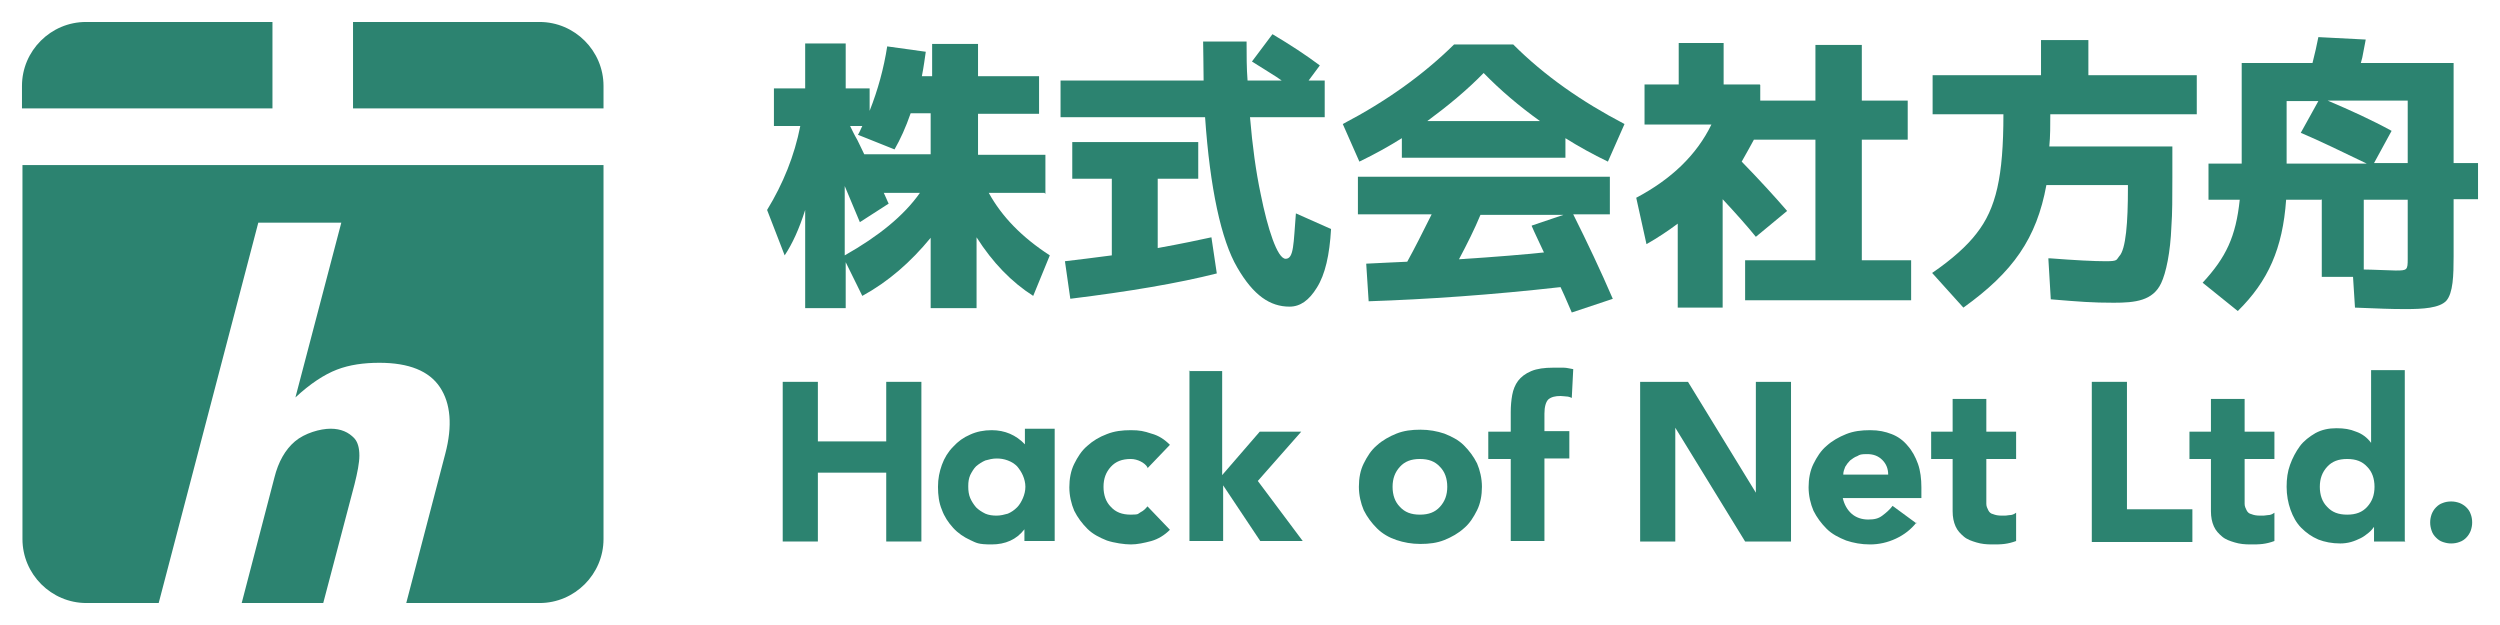 <?xml version="1.0" encoding="UTF-8"?>
<svg xmlns="http://www.w3.org/2000/svg" version="1.1" viewBox="0 0 512 128">
  <style>
    * {
      fill: #2c8370;
    }
  </style>
  <g>
    <path d="M55.8,4.5H17.6c-7.2,0-13.1,5.9-13.1,13.1v4.6h51.3V4.5Z" />
    <path
      d="M4.6,110.4c0,7.2,5.9,13.1,13.1,13.1h92.8c7.2,0,13.1-5.9,13.1-13.1V33.8H4.6v76.7ZM52.9,45.6h17l-9.4,35.8c3-2.8,5.9-4.7,8.5-5.7,2.6-1,5.5-1.4,8.7-1.4,6.1,0,10.2,1.7,12.4,5s2.6,7.9,1.1,13.6l-8,30.6h-17l6.4-24.3c.6-2.4,1-4.4,1-5.9s-.3-2.7-1-3.5c-1.2-1.3-2.8-2-4.9-2s-5.3.9-7.3,2.6-3.4,4.2-4.2,7.4l-6.7,25.7h-17l20.4-77.9h0Z" />
    <path d="M110.5,4.5h-38.2v17.7h51.3v-4.6c0-7.2-5.9-13.1-13.1-13.1Z" />
  </g>
  <g>
    <path
      d="M213.9,39.5h-11.4c2.7,4.9,6.8,9.1,12.5,12.8l-3.4,8.3c-4.4-2.8-8.3-6.8-11.6-12v14.5h-9.4v-14.4c-4.1,5-8.7,9-14,11.9l-3.4-6.9v9.4h-8.3v-20.1c-1.2,3.8-2.6,6.9-4.2,9.3l-3.6-9.3c3.3-5.4,5.6-11.1,6.8-17.2h-5.4v-7.7h6.4v-9.2h8.3v9.2h4.9v4.6c1.7-4.3,2.9-8.7,3.6-13.2l7.9,1.1c-.2,1.3-.4,3-.8,5h2.1v-6.6h9.4v6.6h12.5v7.7h-12.5v8.4h13.8v8h0ZM181,39.5l.5,1.1c.2.5.4.9.5,1.1l-5.9,3.8-3.1-7.4v14.2c6.9-3.9,12.1-8.1,15.4-12.8h-7.4ZM175.7,27.6c.2-.2.7-1.4.9-1.8h-2.5c.3.6.8,1.7,1.5,2.9.6,1.3,1.1,2.2,1.4,2.9h13.6v-8.4h-4.1c-1,2.9-2.1,5.3-3.3,7.4l-7.5-3h0Z" />
    <path
      d="M260.6,7c3.7,2.2,6.9,4.3,9.7,6.4l-2.3,3.1h3.3v7.5h-15.3c.5,5.9,1.2,11.1,2.2,15.8,1.4,7,3.4,13.2,5.1,13.2s1.6-3.1,2.1-9.3l7.2,3.2c-.3,5.3-1.2,9.3-2.9,12-1.6,2.6-3.4,3.9-5.6,3.9-4,0-7.4-2.3-10.7-8-3.3-5.6-5.6-16.3-6.6-30.8h-29.6v-7.5h29.3c0-3.4-.1-6.1-.1-8h8.9c0,2.8,0,5.5.2,8h7c-1.2-.9-3.3-2.1-6.1-3.9,0,0,4.2-5.6,4.2-5.6ZM219.2,61.2l-1.1-7.7c2.6-.3,5.8-.7,9.6-1.2v-15.7h-8.1v-7.5h25.8v7.5h-8.3v14.2c5-.9,8.7-1.7,11-2.2l1.1,7.4c-7.9,2-17.9,3.7-30.1,5.2Z" />
    <path
      d="M320.6,32.3h-33.5v-4c-2.7,1.7-5.6,3.3-8.7,4.8l-3.4-7.7c8.8-4.6,16.4-10,22.8-16.3h12.1c6.4,6.4,14,11.7,22.8,16.3l-3.4,7.7c-3.1-1.5-6-3.1-8.7-4.8v4h0ZM278.1,36.2h51.6v7.7h-7.5c2.9,5.8,5.6,11.5,8.1,17.3l-8.4,2.8c-1.2-2.8-2-4.6-2.3-5.2-14.2,1.6-27.3,2.5-39.3,2.9l-.5-7.7c3.7-.2,6.5-.3,8.4-.4,1.5-2.7,3.1-5.9,5-9.7h-15.1v-7.7h0ZM303.9,14.9c-3.5,3.6-7.4,6.8-11.6,9.9h23.1c-4.2-3-8.1-6.3-11.6-9.9h0ZM313.7,46.2l6.5-2.2h-17c-1.2,2.9-2.7,5.9-4.4,9.1,7.8-.5,13.6-1,17.4-1.4-.5-1.1-2-4.2-2.5-5.4Z" />
    <path
      d="M360.5,17.4v3.2h11.3v-11.4h9.5v11.4h9.4v8h-9.4v24.7h10.1v8.2h-34v-8.2h14.4v-24.7h-12.6c-.5,1-1.4,2.5-2.5,4.5,3.7,3.8,6.8,7.2,9.3,10.1l-6.4,5.3c-1.7-2.1-4-4.7-6.8-7.7v22.2h-9.2v-17.2c-2,1.5-4.1,2.9-6.4,4.2l-2.1-9.5c7.2-3.8,12.4-8.8,15.4-15h-13.7v-8.2h7v-8.5h9.2v8.5h7.4Z" />
    <path
      d="M419.8,52.9c5.2.4,9,.6,11.5.6s2.1-.3,2.7-1c1.4-1.4,1.8-7.1,1.8-13.9v-.7h-16.7c-2,10.9-6.8,17.8-17,25.1l-6.4-7.1c4.1-2.8,7.2-5.6,9.1-8.1,4-5.1,5.5-11.6,5.5-24.4h-14.5v-8h22.2v-7.2h9.7v7.2h22.2v8h-30c0,2.3,0,4.5-.2,6.6h25.2v6.4c0,4,0,7.3-.2,10-.2,5.3-1.1,9.5-2.1,11.6-1.7,3.6-5.3,4-9.7,4s-6.9-.2-12.9-.7l-.5-8.4h0Z" />
    <path
      d="M475.4,40.9h-7.2c-.7,10-3.7,16.7-9.9,22.8l-7.2-5.8c4.8-5.2,6.8-9.4,7.6-17h-6.4v-7.4h6.8V12.9h14.5c.5-2,.9-3.7,1.2-5.3l9.7.5c0,.2-.2.9-.4,2.1-.2,1.2-.4,2.1-.6,2.7h19v20.5h5v7.4h-5v11.7c0,3.9-.1,7.5-1.5,9.1-1.4,1.5-4.8,1.7-8.3,1.7s-5-.1-10.4-.3l-.4-6.3h-6.4v-15.9h0ZM484.7,33.5c-5.2-2.5-9.7-4.7-13.5-6.3l3.6-6.5h-6.5v12.8h16.4,0ZM493.1,20.6h-16.4c4.7,2,9.1,4,13.1,6.2l-3.6,6.6h6.9v-12.8ZM490.7,55.4c2.3,0,2.4-.1,2.4-2.4v-12.1h-9v14.3c1.5,0,5.7.2,6.5.2h0Z" />
  </g>
  <g>
    <path
      d="M160.3,78.2h7.2v12.2h14v-12.2h7.2v32.7h-7.2v-14.1h-14v14.1h-7.2v-32.7Z" />
    <path
      d="M209.8,87.8h6.2v23h-6.2v-2.4c-1.6,2.1-3.9,3.1-6.7,3.1s-3.1-.3-4.4-.9c-1.3-.6-2.5-1.4-3.5-2.5-1-1.1-1.8-2.3-2.3-3.7-.6-1.4-.8-3-.8-4.7s.3-3.1.8-4.5,1.3-2.7,2.3-3.7c1-1.1,2.1-1.9,3.5-2.5,1.3-.6,2.8-.9,4.4-.9,2.7,0,5,1,6.8,2.9v-3.2h0ZM198.3,99.7c0,.8.1,1.6.4,2.3.3.7.7,1.3,1.2,1.9.5.5,1.1.9,1.9,1.3.7.3,1.5.4,2.3.4s1.6-.2,2.3-.4c.7-.3,1.3-.7,1.9-1.3.5-.5.9-1.2,1.2-1.9.3-.7.5-1.5.5-2.3s-.2-1.6-.5-2.3c-.3-.7-.7-1.3-1.2-1.9-.5-.5-1.1-.9-1.9-1.2s-1.5-.4-2.3-.4-1.6.2-2.3.4c-.7.3-1.3.7-1.9,1.2-.5.5-.9,1.2-1.2,1.8-.3.7-.4,1.4-.4,2.2h0Z" />
    <path
      d="M235,95.7c-.3-.5-.8-.9-1.4-1.2-.6-.3-1.3-.5-2-.5-1.8,0-3.1.5-4.1,1.6s-1.5,2.4-1.5,4.1.5,3.1,1.5,4.1c1,1.1,2.3,1.6,4.1,1.6s1.4-.2,2-.5c.6-.3,1-.7,1.4-1.2l4.6,4.8c-1.1,1.1-2.4,1.9-3.8,2.3-1.5.4-2.9.7-4.2.7s-3.4-.3-4.9-.8c-1.5-.6-2.9-1.3-4-2.4s-2-2.3-2.7-3.7c-.6-1.4-1-3.1-1-4.8s.3-3.4,1-4.8,1.5-2.7,2.7-3.7c1.1-1,2.4-1.8,4-2.4,1.5-.6,3.1-.8,4.9-.8s2.7.2,4.2.7c1.5.4,2.7,1.2,3.8,2.3l-4.6,4.8Z" />
    <path
      d="M243.4,76h6.9v21.3l7.7-8.9h8.5l-8.9,10.1,9.2,12.3h-8.7l-7.6-11.4h0v11.4h-6.9s0-34.9,0-34.9Z" />
    <path
      d="M278.3,99.7c0-1.8.3-3.4,1-4.8s1.5-2.7,2.7-3.7c1.1-1,2.5-1.8,4-2.4,1.5-.6,3.1-.8,4.9-.8s3.4.3,4.9.8c1.5.6,2.9,1.3,4,2.4s2,2.3,2.7,3.7c.6,1.4,1,3.1,1,4.8s-.3,3.4-1,4.8-1.5,2.7-2.7,3.7c-1.1,1-2.5,1.8-4,2.4-1.5.6-3.1.8-4.9.8s-3.4-.3-4.9-.8-2.9-1.3-4-2.4-2-2.3-2.7-3.7c-.6-1.4-1-3.1-1-4.8ZM285.2,99.7c0,1.7.5,3.1,1.5,4.1,1,1.1,2.3,1.6,4.1,1.6s3.1-.5,4.1-1.6,1.5-2.4,1.5-4.1-.5-3.1-1.5-4.1c-1-1.1-2.3-1.6-4.1-1.6s-3.1.5-4.1,1.6-1.5,2.4-1.5,4.1Z" />
    <path
      d="M309.4,94h-4.6v-5.6h4.6v-4c0-1.2.1-2.4.3-3.5.2-1.1.6-2.1,1.2-2.9s1.5-1.5,2.7-2c1.2-.5,2.7-.7,4.5-.7s1.4,0,2.1,0,1.3.2,2,.3l-.3,5.9c-.4-.2-.8-.3-1.1-.3s-.7-.1-1.2-.1c-1.1,0-1.9.2-2.5.7-.5.5-.8,1.5-.8,2.9v3.6h5.1v5.6h-5.1v16.9h-6.9v-16.9h0Z" />
    <path
      d="M335.9,78.2h9.8l13.9,22.7h0v-22.7h7.2v32.7h-9.4l-14.3-23.3h0v23.3h-7.2v-32.7Z" />
    <path
      d="M392.5,107c-1.1,1.4-2.5,2.5-4.2,3.3-1.7.8-3.5,1.2-5.3,1.2s-3.4-.3-4.9-.8c-1.5-.6-2.9-1.3-4-2.4s-2-2.3-2.7-3.7c-.6-1.4-1-3.1-1-4.8s.3-3.4,1-4.8,1.5-2.7,2.7-3.7c1.1-1,2.5-1.8,4-2.4,1.5-.6,3.1-.8,4.9-.8s3.1.3,4.4.8,2.4,1.3,3.3,2.4c.9,1,1.6,2.3,2.1,3.7.5,1.4.7,3.1.7,4.8v2.2h-16.1c.3,1.3.9,2.4,1.8,3.2.9.8,2.1,1.2,3.4,1.2s2.1-.2,2.9-.8,1.5-1.2,2.1-2l4.9,3.6h0ZM386.7,97.2c0-1.2-.4-2.2-1.2-3-.8-.8-1.8-1.2-3.1-1.2s-1.5.1-2,.4c-.6.2-1.1.6-1.5.9-.4.4-.7.8-1,1.3-.2.5-.4,1-.4,1.6h9.2Z" />
    <path
      d="M412.9,94h-6.1v7.5c0,.6,0,1.2,0,1.7s.2.9.4,1.3.5.7,1,.8c.5.2,1,.3,1.8.3s.9,0,1.5-.1c.6,0,1-.2,1.4-.5v5.8c-.8.3-1.6.5-2.4.6s-1.6.1-2.5.1c-1.2,0-2.2-.1-3.2-.4s-1.9-.6-2.6-1.2-1.3-1.2-1.7-2.1c-.4-.9-.6-1.9-.6-3.1v-10.7h-4.4v-5.6h4.4v-6.7h6.9v6.7h6.1v5.6h0Z" />
    <path d="M428.4,78.2h7.2v26.1h13.4v6.7h-20.6v-32.7h0Z" />
    <path
      d="M465.8,94h-6.1v7.5c0,.6,0,1.2,0,1.7s.2.9.4,1.3.5.7,1,.8c.5.2,1,.3,1.8.3s.9,0,1.5-.1c.6,0,1-.2,1.4-.5v5.8c-.8.3-1.6.5-2.4.6s-1.6.1-2.5.1c-1.2,0-2.2-.1-3.2-.4s-1.9-.6-2.6-1.2-1.3-1.2-1.7-2.1c-.4-.9-.6-1.9-.6-3.1v-10.7h-4.4v-5.6h4.4v-6.7h6.9v6.7h6.1v5.6h0Z" />
    <path
      d="M492.6,110.9h-6.4v-3h0c-.3.4-.6.8-1.1,1.2-.5.4-1,.8-1.6,1.1s-1.3.6-2,.8c-.7.2-1.5.3-2.2.3-1.7,0-3.2-.3-4.5-.8-1.4-.6-2.5-1.4-3.5-2.4s-1.7-2.3-2.2-3.7c-.5-1.4-.8-3-.8-4.7s.2-3.1.7-4.5c.5-1.4,1.2-2.7,2-3.8s2-2,3.2-2.7c1.3-.7,2.7-1,4.3-1s2.8.2,4,.7c1.2.4,2.3,1.2,3.1,2.3h0v-14.9h6.9v34.9h0ZM486.3,99.7c0-1.7-.5-3.1-1.5-4.1-1-1.1-2.3-1.6-4.1-1.6s-3.1.5-4.1,1.6-1.5,2.4-1.5,4.1.5,3.1,1.5,4.1c1,1.1,2.3,1.6,4.1,1.6s3.1-.5,4.1-1.6,1.5-2.4,1.5-4.1Z" />
    <path
      d="M497.7,107c0-.6.1-1.1.3-1.7.2-.5.5-1,.9-1.4.4-.4.8-.7,1.4-.9.5-.2,1.1-.3,1.7-.3s1.1.1,1.7.3c.5.2,1,.5,1.4.9.4.4.7.8.9,1.4.2.5.3,1.1.3,1.7s-.1,1.1-.3,1.7c-.2.5-.5,1-.9,1.4-.4.4-.8.7-1.4.9-.5.2-1.1.3-1.7.3s-1.1-.1-1.7-.3-1-.5-1.4-.9c-.4-.4-.7-.8-.9-1.4s-.3-1.1-.3-1.7Z" />
  </g>
</svg>
